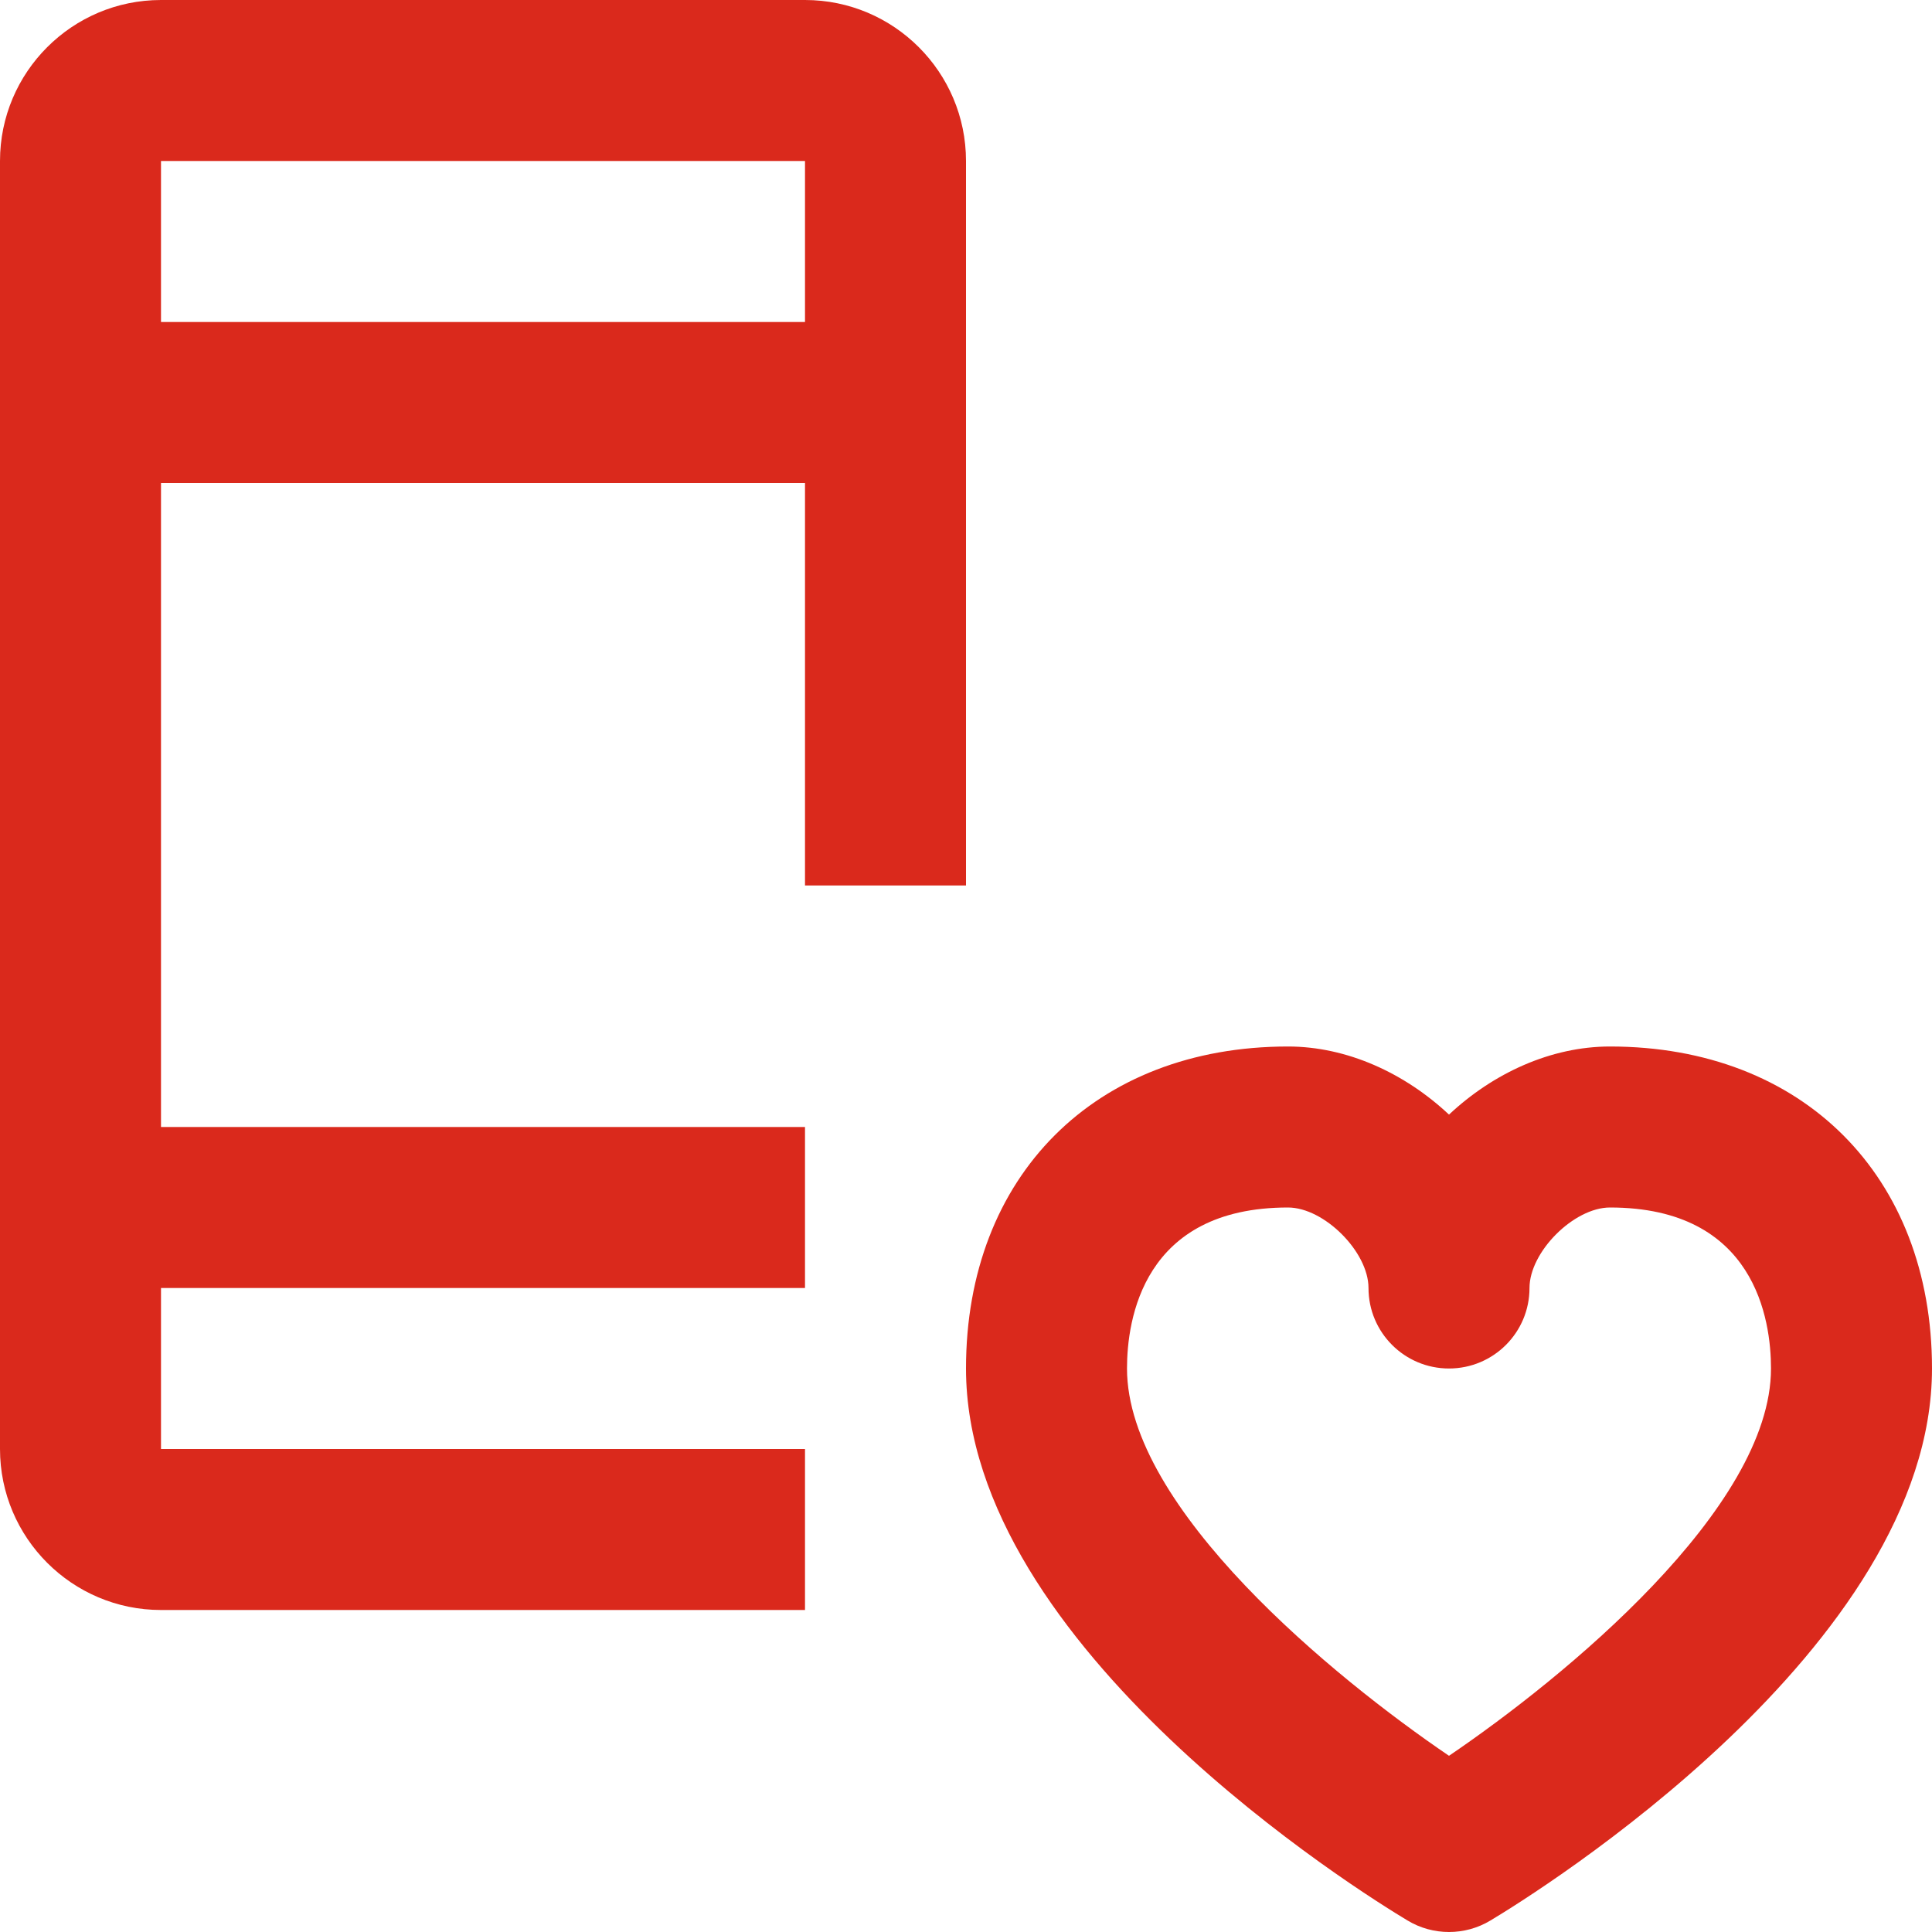 <svg width="48" height="48" viewBox="0 0 48 48" fill="none" xmlns="http://www.w3.org/2000/svg">
<g clip-path="url(#clip0_1_5)">
<path fill-rule="evenodd" clip-rule="evenodd" d="M4 36H20V40H4C1.794 40 0 38.208 0 36V4C0 1.792 1.794 0 4 0H20C22.206 0 24 1.792 24 4V22H20V12H4V28H20V32H4V36ZM20 4H4V8H20V4Z" fill="#DA291C"/>
<path fill-rule="evenodd" clip-rule="evenodd" d="M34.97 47.714C35.288 47.906 35.644 48 36 48C36.356 48 36.712 47.906 37.03 47.714C38.152 47.042 48 40.934 48 34C48 29.214 44.786 26 40 26C38.53 26 37.096 26.664 36 27.692C34.904 26.664 33.47 26 32 26C27.214 26 24 29.214 24 34C24 40.934 33.848 47.042 34.97 47.714ZM28 34C28 32.796 28.39 30 32 30C32.898 30 34 31.102 34 32C34 33.106 34.896 34 36 34C37.104 34 38 33.106 38 32C38 31.102 39.102 30 40 30C43.61 30 44 32.796 44 34C44 37.478 38.844 41.692 36 43.622C33.156 41.692 28 37.476 28 34Z" fill="#DA291C"/>
</g>
<defs>
<clipPath id="clip0_1_5">
<rect width="48" height="48" fill="white"/>
</clipPath>
</defs>
</svg>
